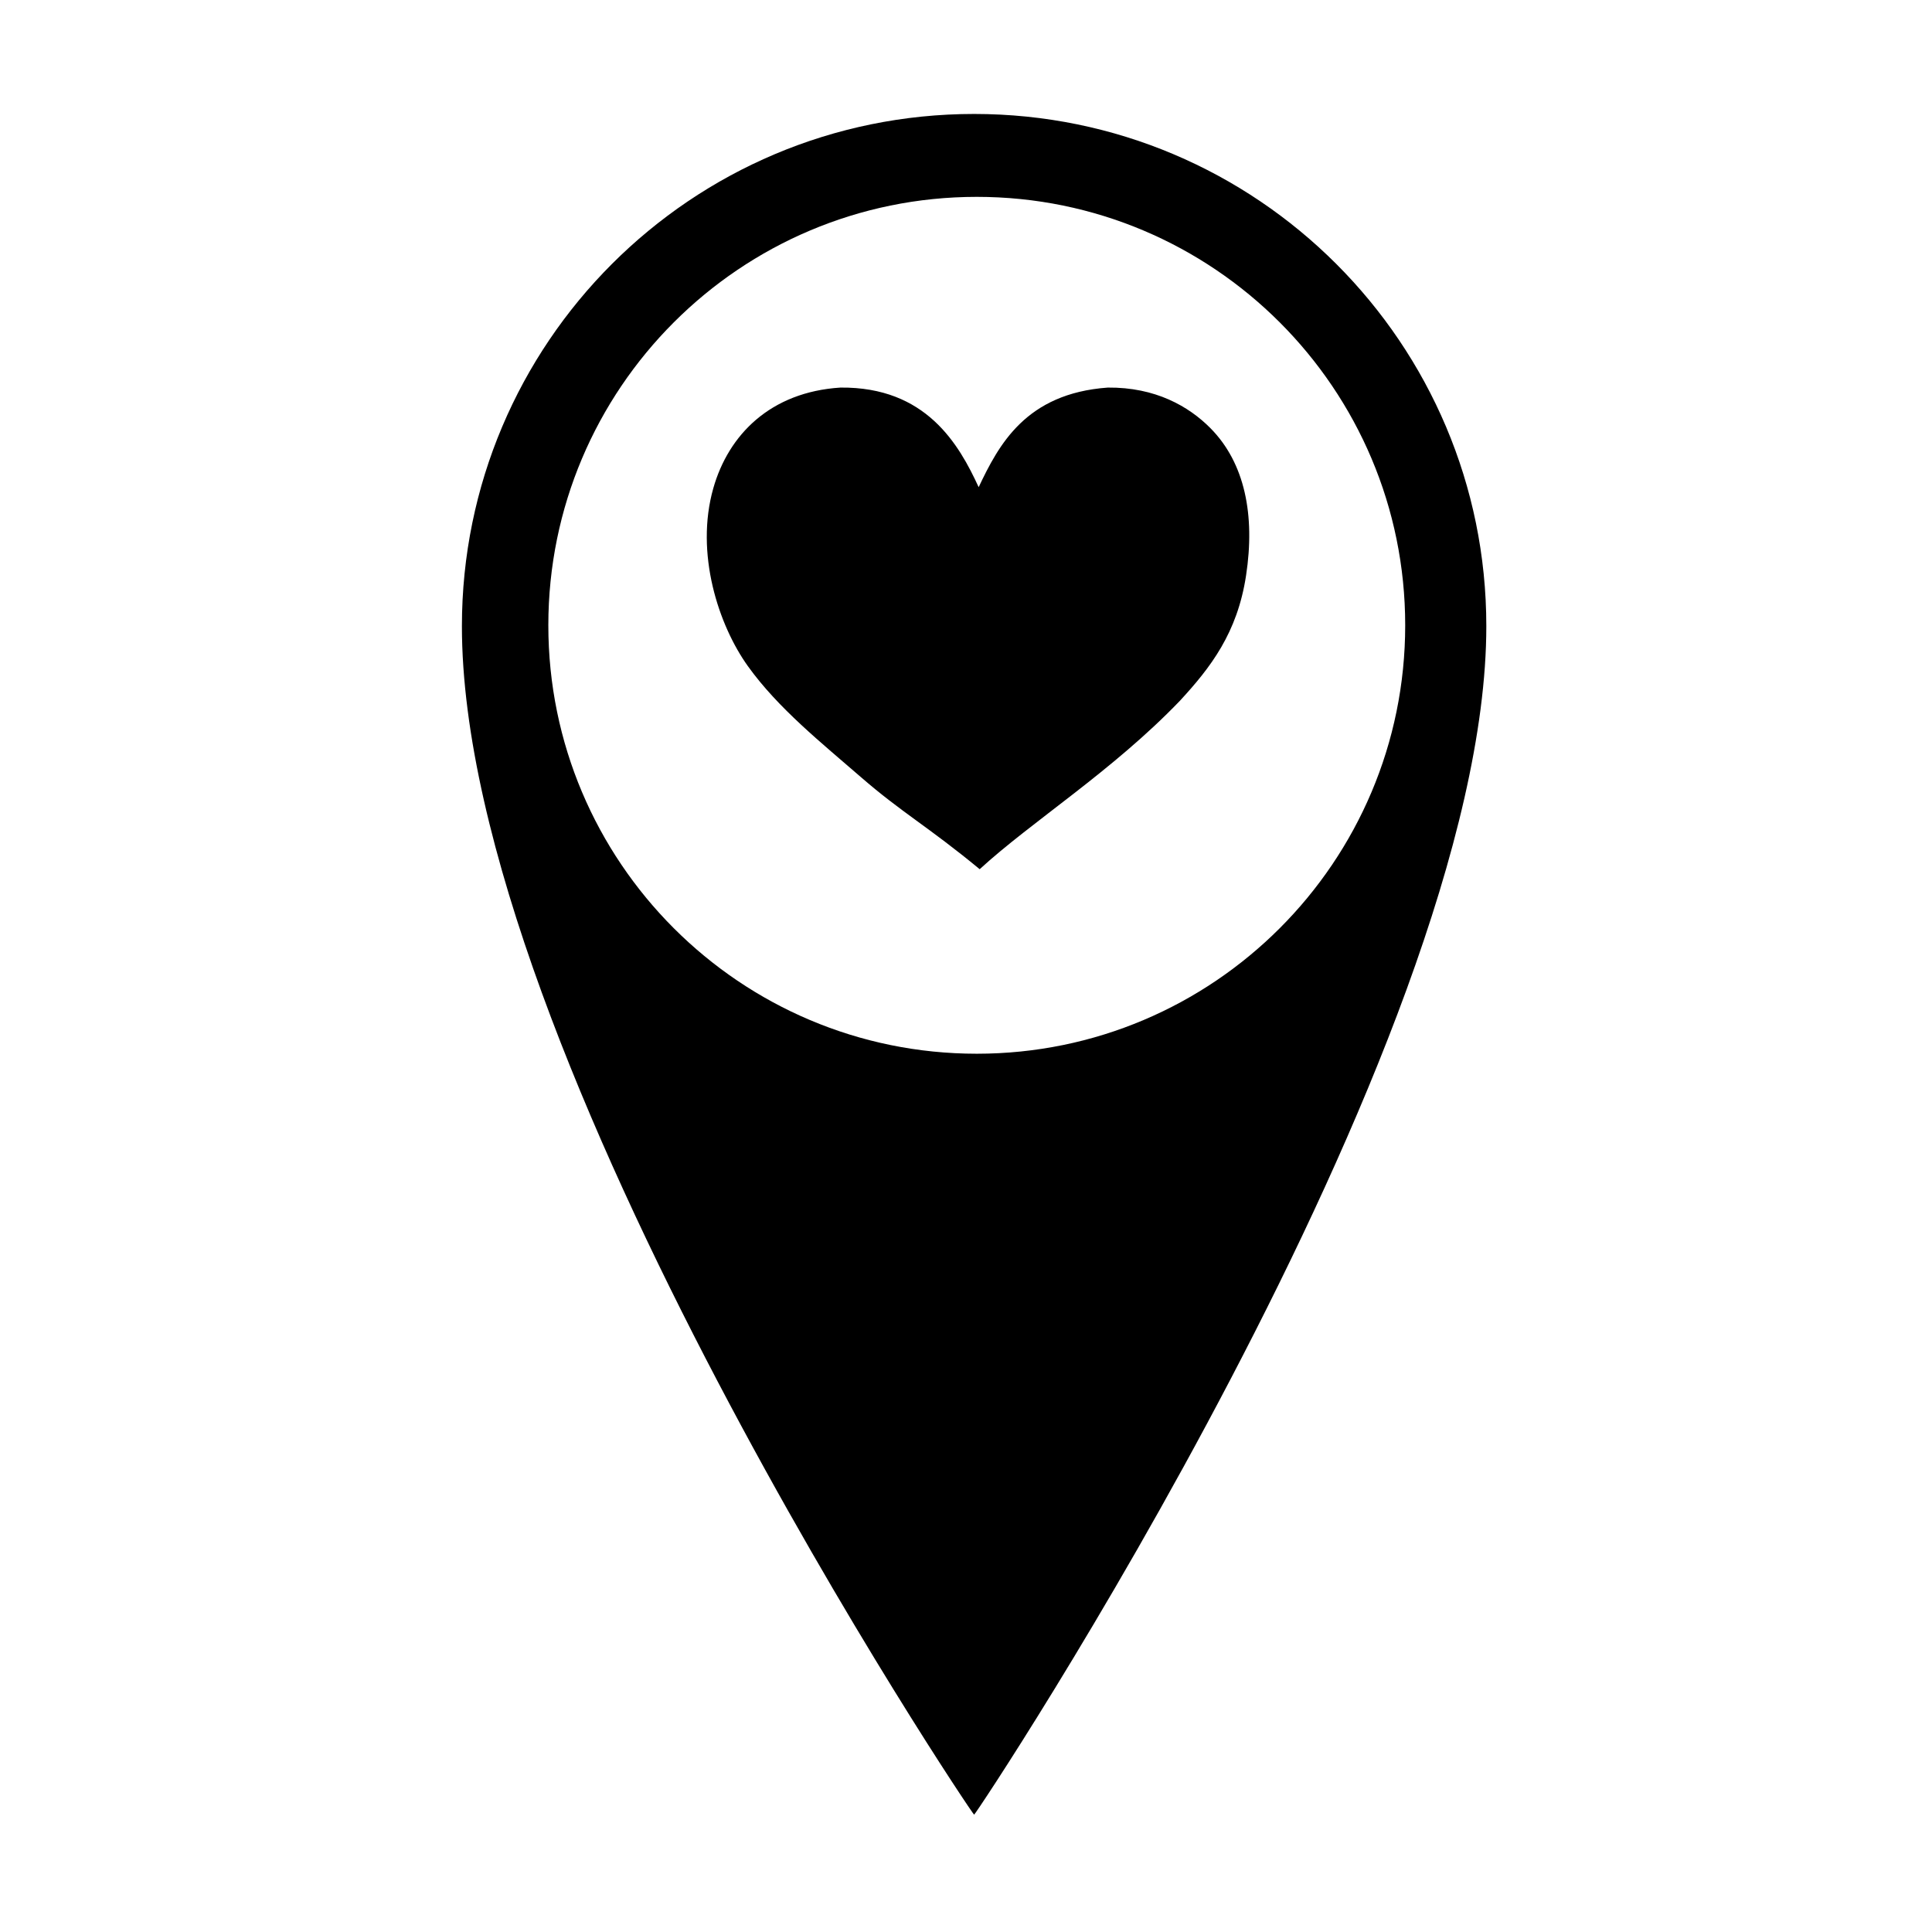 <?xml version="1.0" encoding="UTF-8"?>
<!-- Uploaded to: SVG Repo, www.svgrepo.com, Generator: SVG Repo Mixer Tools -->
<svg fill="#000000" width="800px" height="800px" version="1.1" viewBox="144 144 512 512" xmlns="http://www.w3.org/2000/svg">
 <g>
  <path d="m402.15 174.2c-74.969 0-135.74 60.773-135.74 135.74 0 113.36 135.26 314.99 135.74 314.97 0.578-0.023 135.74-203.41 135.74-314.97 0-74.969-60.77-135.74-135.74-135.74zm0.703 249.05c-62.707 0-113.54-50.832-113.54-113.54 0-62.707 50.832-113.54 113.54-113.54 62.707 0 113.54 50.832 113.54 113.54 0 62.703-50.828 113.54-113.54 113.54z"/>
  <path d="m464.8 257.49c-5.758-5.82-14.633-10.898-27.215-10.777-21.766 1.559-28.934 15.223-34.23 26.395-5.234-11.395-13.973-26.629-36.641-26.395-18.562 1.188-29.656 12.508-33.68 26.672-4.906 17.273 1.398 36.316 9.164 47.152 8.016 11.184 19.672 20.473 29.906 29.371 10.867 9.445 17.73 13.055 31.523 24.438 13.684-12.582 35.188-26.02 53.074-44.645 8.109-8.797 15.195-17.938 17.512-33.145 2.473-16.09-0.352-29.914-9.414-39.066z"/>
 </g>
</svg>